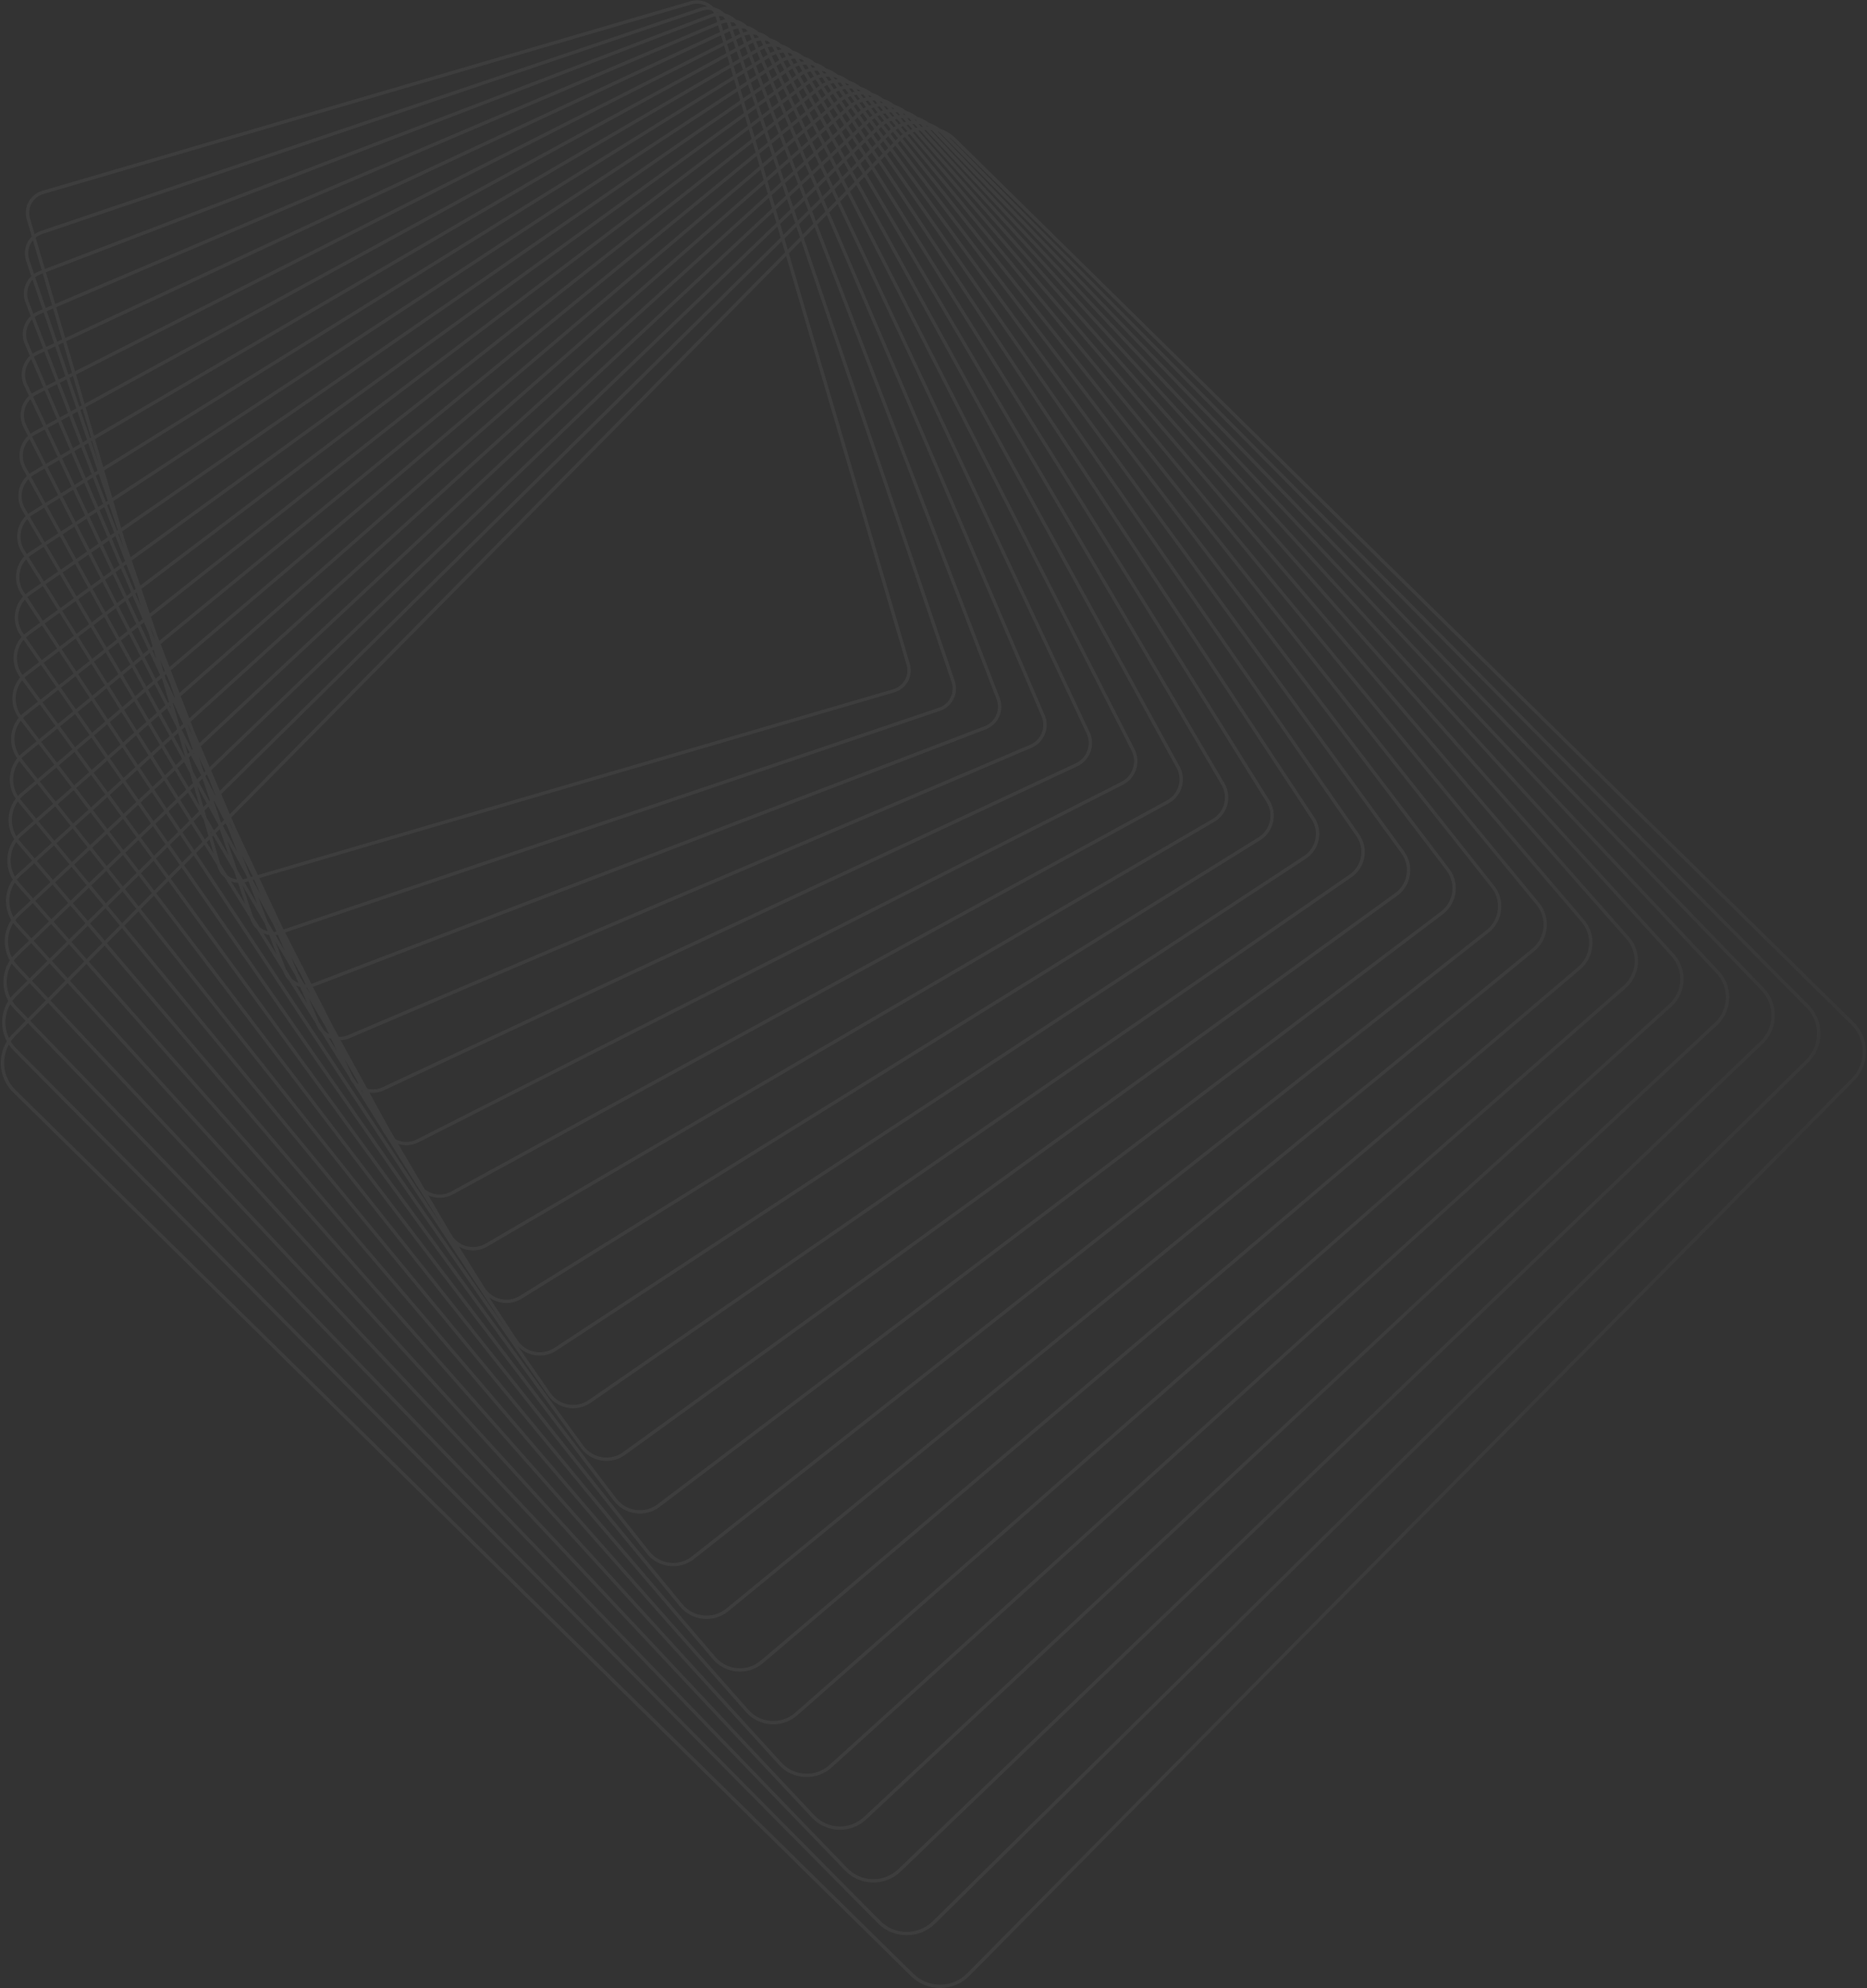 <svg width="1704" height="1814" viewBox="0 0 1704 1814" fill="none" xmlns="http://www.w3.org/2000/svg">
<rect x="0" y="0" width="1704" height="1814" fill="#333333" stroke="none"/>
<path opacity="0.05" fill-rule="evenodd" clip-rule="evenodd" d="M38.593 174.112C31.241 176.27 25.651 182.255 24.032 189.744C23.303 193.131 23.436 196.692 24.417 200.034L29.073 215.824C26.147 218.719 24.053 222.436 23.157 226.559C22.346 230.35 22.576 234.293 23.833 237.993L28.613 252.014C25.455 255.02 23.218 258.942 22.259 263.357L22.261 263.344C21.352 267.551 21.687 271.903 23.239 275.937L28.021 288.343C24.682 291.467 22.311 295.57 21.322 300.148L21.309 300.146C20.314 304.77 20.77 309.521 22.642 313.893L27.281 324.717C23.817 327.931 21.391 332.15 20.36 336.922C19.263 341.988 19.853 347.14 22.06 351.84L26.455 361.184C22.913 364.499 20.425 368.831 19.37 373.704C18.199 379.122 18.938 384.826 21.466 389.783L25.515 397.714C21.935 401.117 19.416 405.543 18.356 410.468C17.085 416.315 17.982 422.438 20.873 427.714L24.497 434.307C20.926 437.792 18.404 442.286 17.327 447.244C15.964 453.547 17.021 460.076 20.294 465.647L23.4 470.933C19.845 474.477 17.38 478.968 16.287 484.004L16.289 483.991C14.821 490.749 16.033 497.709 19.702 503.578L22.231 507.629C18.739 511.232 16.312 515.74 15.22 520.759C13.661 527.975 15.046 535.343 19.11 541.508L21 544.374C17.597 548.029 15.223 552.54 14.14 557.513C12.507 565.08 14.096 573.077 18.517 579.439L19.72 581.172C16.42 584.86 14.108 589.357 13.048 594.264C11.307 602.299 13.093 610.722 17.927 617.356L18.407 618.017C15.223 621.731 12.984 626.197 11.94 631.026L11.953 631.028C10.141 639.365 12.008 648.045 17.054 654.911C14.009 658.629 11.858 663.038 10.834 667.774C9.019 676.159 10.789 684.815 15.693 691.782C12.762 695.485 10.72 699.797 9.702 704.519C7.882 712.963 9.559 721.607 14.332 728.681C11.529 732.378 9.569 736.634 8.57 741.263L8.559 741.248C6.72 749.76 8.327 758.407 12.968 765.572C10.28 769.254 8.392 773.459 7.412 778.003L7.425 778.005C5.594 786.43 7.169 795.228 11.634 802.465C9.059 806.139 7.237 810.291 6.267 814.745L6.254 814.743C4.429 823.221 5.926 832.032 10.283 839.367C7.808 843.018 6.052 847.113 5.108 851.485C3.255 860.028 4.689 868.836 8.943 876.252C6.562 879.883 4.864 883.927 3.937 888.222L3.924 888.22C2.064 896.823 3.438 905.659 7.596 913.161C5.313 916.765 3.675 920.748 2.766 924.96C0.889 933.622 2.193 942.474 6.25 950.053C4.054 953.632 2.467 957.565 1.566 961.706L1.568 961.693C-1.173 974.392 2.717 987.402 11.976 996.51L831.469 1802.87C838.647 1809.93 848.154 1813.8 858.241 1813.73C868.326 1813.68 877.772 1809.7 884.846 1802.54L1692.25 985.927C1697.28 980.833 1700.74 974.455 1702.26 967.49C1705.01 954.806 1701.12 941.783 1691.86 932.675L872.368 126.316C868.234 122.249 863.328 119.245 857.983 117.439C854.816 115.057 851.314 113.221 847.593 111.979C844.396 109.56 840.878 107.744 837.199 106.533C834.049 104.115 830.535 102.266 826.787 101.047C823.662 98.626 820.162 96.781 816.421 95.578C813.277 93.122 809.772 91.302 806.094 90.128C802.968 87.64 799.422 85.764 795.61 84.582C792.555 82.136 789.081 80.294 785.336 79.136C782.257 76.628 778.725 74.753 774.908 73.602C771.871 71.108 768.371 69.247 764.575 68.116C761.496 65.552 757.961 63.7 754.223 62.601C751.165 60.016 747.63 58.156 743.885 57.071C740.897 54.498 737.375 52.601 733.511 51.51C730.503 48.895 726.975 47.03 723.226 45.981C720.29 43.361 716.768 41.439 712.863 40.377C710.099 37.882 706.785 36.025 703.103 34.952C702.909 34.896 702.714 34.841 702.518 34.789C699.576 32.099 696.032 30.2 692.24 29.206C689.319 26.477 685.761 24.555 681.945 23.577C679.052 20.819 675.49 18.881 671.657 17.923C668.797 15.146 665.24 13.196 661.398 12.258C658.573 9.455 655.018 7.488 651.165 6.566C645.916 1.239 637.971 -1.117 630.306 1.122L38.593 174.112ZM645.609 5.981C641.43 3.409 636.217 2.542 631.147 4.021L39.46 177.016C33.162 178.855 28.381 183.979 27.001 190.387C26.371 193.278 26.484 196.322 27.332 199.182L31.604 213.676C33.319 212.435 35.227 211.438 37.277 210.744L639.261 7.112C641.362 6.402 643.498 6.035 645.609 5.981ZM32.511 216.753C34.189 215.396 36.125 214.324 38.261 213.6L640.22 9.951C643.341 8.899 646.553 8.726 649.582 9.298C650.346 10.152 651.033 11.084 651.628 12.088C650.484 12.326 649.344 12.659 648.218 13.089L40.975 245.465L32.511 216.753ZM30.055 219.155C28.14 221.419 26.775 224.159 26.113 227.2C25.407 230.456 25.609 233.853 26.685 237.036L31.096 249.975C32.587 248.924 34.222 248.048 35.975 247.378L38.132 246.553L30.055 219.155ZM38.986 249.448L37.061 250.184C35.257 250.874 33.595 251.817 32.117 252.969L41.683 281.029L47.559 278.528L38.986 249.448ZM48.414 281.427L42.654 283.878L52.188 311.844L56.753 309.712L48.414 281.427ZM59.531 308.414L51.223 280.231L655.439 23.088L657.243 29.205L59.531 308.414ZM57.615 312.635L53.166 314.713L62.421 341.858L65.735 340.177L57.615 312.635ZM68.483 338.783L60.392 311.338L658.106 32.136L660.035 38.676L68.483 338.783ZM66.603 343.119L63.404 344.742L72.405 371.146L74.525 369.988L66.603 343.119ZM77.243 368.503L69.35 341.725L660.902 41.619L662.948 48.561L77.243 368.503ZM75.396 372.944L73.392 374.039L82.158 399.752L83.132 399.183L75.396 372.944ZM85.824 397.611L78.115 371.459L663.82 51.517L665.97 58.812L85.824 397.611ZM84.01 402.161L83.15 402.663L90.606 424.533L84.01 402.161ZM94.24 426.162L86.702 400.589L666.85 61.797L669.097 69.42L94.24 426.162ZM102.499 454.18L95.122 429.154L669.977 72.403L672.32 80.35L102.499 454.18ZM110.611 481.7L103.387 457.193L673.212 83.378L675.627 91.572L110.611 481.7ZM113.906 492.879L111.511 484.752L676.529 94.631L679.024 103.093L119.183 508.357L113.906 492.879ZM138.701 576.991L136.802 570.549L140.256 579.511L142.107 584.939L138.701 576.991ZM135.911 578.197L139.291 589.661L137.812 590.871L128.141 570.306L131.421 567.722L135.911 578.197ZM124.792 540.485L128.619 553.466L123.481 541.477L124.792 540.485ZM123.422 535.839L123.879 537.387L122.255 538.615L112.851 516.67L115.339 514.869L123.422 535.839ZM110.967 493.592L112.908 500.176L107.918 487.232L108.631 486.74L110.967 493.592ZM140.215 592.797L142.733 601.335L139.134 593.682L140.215 592.797ZM149.35 613.117L145.987 601.71L150.469 612.167L149.35 613.117ZM151.16 619.256L150.283 616.283L151.713 615.07L154.967 622.663L159.495 635.947L159.15 636.249L151.16 619.256ZM148.355 620.406L147.519 618.628L143.46 622.072L153.313 641.371L154.285 640.518L148.355 620.406ZM155.226 643.709L154.73 644.144L156.207 647.037L155.226 643.709ZM163.64 661.595L157.722 641.519L158.12 641.17L167.186 660.449L164.361 663.007L163.64 661.595ZM160.843 662.764L161.641 665.47L157.214 669.48L147.011 650.917L152.387 646.2L160.843 662.764ZM162.593 668.697L168.916 690.144L168.689 690.356L158.714 672.209L162.593 668.697ZM171.378 687.847L168.275 677.319L172.917 686.411L171.378 687.847ZM176.084 703.808L172.334 691.088L174.346 689.21L183.603 707.341L179.952 710.846L176.084 703.808ZM173.298 705.007L176.107 714.536L172.211 718.276L161.937 700.79L167.914 695.213L173.298 705.007ZM177.068 717.795L182.245 735.354L173.782 720.95L177.068 717.795ZM185.652 736.27L180.067 717.32L188.785 733.181L185.652 736.27ZM188.541 746.07L186.619 739.55L190.294 735.927L198.94 751.656L199.474 753.223L195.253 757.492L188.541 746.07ZM185.76 747.277L183.201 742.92L176.684 749.346L186.988 765.851L190.261 762.541L185.76 747.277ZM192.676 760.098L192.055 757.991L193.063 759.707L192.676 760.098ZM191.238 765.856L188.635 768.489L195.039 778.748L191.238 765.856ZM200.979 788.263L193.654 763.413L194.649 762.406L213.602 794.665L216.217 802.335C212.992 801.899 209.952 800.593 207.429 798.596L200.979 788.263ZM198.223 789.548L198.5 790.489C199.705 794.588 202.064 798.039 205.12 800.595L228.261 837.665L228.624 838.73C229.844 842.307 231.918 845.356 234.543 847.728L258.338 885.845L258.774 886.975C259.953 890.042 261.748 892.696 263.962 894.854L288.376 933.962L288.902 935.19C290.005 937.766 291.531 940.035 293.364 941.952L318.497 982.213L319.067 983.425C320.044 985.505 321.29 987.377 322.745 989.017L348.423 1030.15L349.182 1031.64C350.024 1033.28 351.031 1034.79 352.172 1036.16L378.58 1078.46L379.349 1079.86C379.986 1081.01 380.701 1082.1 381.485 1083.11L405.5 1121.58L178.963 778.271L186.454 770.695L198.223 789.548ZM210.798 803.993C212.85 804.817 215.038 805.322 217.284 805.465L223.981 825.109L210.798 803.993ZM223.168 805.003L234.823 824.84L226.786 803.991L224.49 804.663C224.05 804.791 223.609 804.905 223.168 805.003ZM230.547 802.892L238.072 816.582L232.02 802.461L230.547 802.892ZM230.756 799.692L229.061 800.188L227.372 797.115L220.997 780.578L230.756 799.692ZM236.67 801.102L257.614 845.641L258.834 848.03L856.952 645.7C863.174 643.591 867.703 638.519 869.099 632.099L869.086 632.097C869.792 628.842 869.59 625.444 868.512 622.275L731.271 219.675L719.937 231.138L830.376 605.765C831.357 609.106 831.491 612.668 830.764 616.041C829.145 623.53 823.566 629.53 816.19 631.671L236.67 801.102ZM717.497 233.606L827.451 606.601C828.299 609.461 828.425 612.507 827.795 615.398L827.806 615.413C826.412 621.819 821.632 626.943 815.332 628.795L235.373 798.343L214.922 754.853L211.05 745.818L717.497 233.606ZM718.958 227.817L730.178 216.47L726.896 206.84L715.955 217.628L718.958 227.817ZM713.5 220.048L716.518 230.285L209.764 742.816L201.905 724.478L713.5 220.048ZM714.988 214.347L725.815 203.671L722.573 194.16L712.022 204.288L714.988 214.347ZM709.553 206.658L712.533 216.767L200.63 721.502L192.637 702.851L709.553 206.658ZM711.061 201.029L721.499 191.01L718.302 181.63L708.138 191.114L711.061 201.029ZM705.654 193.432L708.593 203.399L191.367 699.888L183.237 680.915L705.654 193.432ZM707.18 187.862L717.23 178.485L714.077 169.235L704.299 178.09L707.18 187.862ZM701.799 180.354L704.696 190.18L181.971 677.962L176.691 665.641L173.916 658.442L701.799 180.354ZM703.352 174.876L713.016 166.123L709.911 157.015L700.516 165.258L703.352 174.876ZM698 167.466L700.852 177.14L172.748 655.412L164.948 635.178L698 167.466ZM699.575 162.065L708.856 153.922L705.811 144.987L696.795 152.635L699.575 162.065ZM694.262 154.785L697.059 164.273L163.791 632.177L155.846 611.564L694.262 154.785ZM695.857 149.455L704.759 141.902L701.766 133.122L693.127 140.194L695.857 149.455ZM690.576 142.282L693.324 151.604L154.696 608.581L146.597 587.573L690.576 142.282ZM692.201 137.05L700.726 130.071L697.79 121.458L689.524 127.971L692.201 137.05ZM686.954 129.996L689.649 139.138L145.457 584.614L143.069 578.418L137.728 562.753L686.954 129.996ZM688.608 124.864L696.761 118.44L693.893 110.026L685.995 116L688.608 124.864ZM683.406 117.959L686.038 126.889L136.696 559.727L129.041 537.271L683.406 117.959ZM685.084 112.91L692.869 107.022L690.071 98.816L682.537 104.27L685.084 112.91ZM679.927 106.159L682.495 114.868L128.014 534.259L120.203 511.348L679.927 106.159ZM681.633 101.204L689.054 95.832L686.337 87.86L679.16 92.815L681.633 101.204ZM678.258 89.755L685.32 84.879L682.69 77.161L675.865 81.638L678.258 89.755ZM674.973 78.61L681.683 74.207L679.131 66.722L672.653 70.742L674.973 78.61ZM671.774 67.759L678.138 63.809L675.692 56.634L669.551 60.22L671.774 67.759ZM668.671 57.235L674.697 53.715L672.358 46.853L666.547 50.028L668.671 57.235ZM665.675 47.071L671.372 43.96L669.148 37.436L663.656 40.222L665.675 47.071ZM662.788 37.279L668.165 34.552L666.072 28.414L660.889 30.836L662.788 37.279ZM660.025 27.905L665.092 25.538L663.724 21.525C663.6 21.161 663.465 20.803 663.321 20.452C661.655 20.691 659.994 21.148 658.376 21.838L658.252 21.891L660.025 27.905ZM657.393 18.975C658.863 18.367 660.363 17.923 661.871 17.637C661.274 16.688 660.597 15.806 659.852 14.996C658.624 14.753 657.367 14.628 656.099 14.63C656.172 14.851 656.242 15.074 656.308 15.298L657.393 18.975ZM652.974 14.894C651.743 15.101 650.514 15.433 649.305 15.896L41.828 248.36L50.368 277.332L654.58 20.171L653.394 16.15C653.268 15.723 653.128 15.304 652.974 14.894ZM654.852 11.66C655.139 11.643 655.425 11.632 655.71 11.627C655.305 11.384 654.89 11.157 654.468 10.946C654.6 11.181 654.729 11.419 654.852 11.66ZM225.699 801.171L223.634 801.774C222.941 801.977 222.246 802.135 221.55 802.251L216.374 793.441L207.335 766.928L224.621 798.374L225.699 801.171ZM25.202 263.996C25.922 260.663 27.493 257.652 29.703 255.211L38.907 282.21L34.673 284.012C33.183 284.645 31.779 285.429 30.48 286.343L26.055 274.866C24.707 271.38 24.418 267.63 25.202 263.996ZM35.862 286.769L39.878 285.059L49.446 313.125L42.123 316.546L31.602 289.254C32.899 288.261 34.328 287.423 35.862 286.769ZM43.209 319.365L50.424 315.994L59.71 343.234L53.604 346.331L43.209 319.365ZM54.695 349.16L60.693 346.117L69.724 372.61L64.776 375.313L54.695 349.16ZM65.869 378.149L70.711 375.504L79.505 401.302L75.659 403.547L65.869 378.149ZM76.758 406.396L80.497 404.212L89.073 429.368L86.281 431.101L76.758 406.396ZM87.382 433.957L90.069 432.29L98.439 456.844L96.655 458.014L87.382 433.957ZM97.761 460.884L99.441 459.782L107.617 483.767L106.8 484.331L97.761 460.884ZM171.191 660.909L172.364 664.35L175.663 671.364L174.095 667.297L171.311 660.801L171.191 660.909ZM175.786 683.734L169.594 665.57L168.534 663.316L165.788 665.802L175.216 684.266L175.786 683.734ZM160.779 639.713L160.549 639.038L160.487 639.093L160.779 639.713ZM177.477 688.694L176.855 686.87L176.645 687.065L177.477 688.694ZM181.18 690.207L186.178 704.869L187.485 703.615L181.18 690.207ZM181.456 713.583L184.851 710.325L191.672 730.335L191.018 730.979L181.456 713.583ZM193.888 727.483L194.058 727.982L194.114 727.927L193.888 727.483ZM192.527 733.724L192.752 733.503L193.317 735.161L192.527 733.724ZM195.138 731.15L201.712 750.433L201.898 750.772L204.457 748.183L195.552 730.742L195.138 731.15ZM208.777 780.511L200.565 756.423L196.839 760.192L208.777 780.511ZM221.2 807.597L231.008 836.367L236.878 845.769C239.051 847.649 241.637 849.003 244.414 849.723L241.483 842.12L221.2 807.597ZM245.701 853.062C243.899 852.777 242.146 852.265 240.484 851.547L252.595 870.946L245.701 853.062ZM259.909 867.536L251.479 853.189C252.189 853.108 252.9 852.991 253.609 852.837L259.909 867.536ZM284.135 897.581L260.219 850.744L857.922 648.553C865.034 646.138 870.447 640.082 872.042 632.738C872.866 628.949 872.636 625.007 871.379 621.307L733.645 217.274L743.567 207.239L909.578 637.923C910.926 641.408 911.214 645.172 910.432 648.792L910.434 648.779C909.064 655.122 904.643 660.28 898.588 662.593L286.344 896.882C285.613 897.162 284.876 897.395 284.135 897.581ZM742.372 204.137L732.552 214.069L729.285 204.484L738.865 195.039L742.372 204.137ZM737.682 191.971L728.204 201.316L724.978 191.852L734.218 182.983L737.682 191.971ZM733.041 179.931L723.904 188.701L720.723 179.37L729.624 171.065L733.041 179.931ZM728.448 168.016L719.651 176.225L716.515 167.026L725.078 159.272L728.448 168.016ZM723.914 156.253L715.455 163.915L712.367 154.859L720.595 147.641L723.914 156.253ZM719.437 144.638L711.313 151.766L708.286 142.887L716.181 136.189L719.437 144.638ZM715.025 133.192L707.235 139.802L704.261 131.08L711.825 124.888L715.025 133.192ZM710.681 121.922L703.221 128.029L700.305 119.476L707.541 113.775L710.681 121.922ZM706.409 110.838L699.277 116.458L696.43 108.107L703.341 102.88L706.409 110.838ZM702.213 99.954L695.406 105.103L692.631 96.963L699.221 92.192L702.213 99.954ZM698.1 89.284L691.614 93.98L688.92 86.076L695.194 81.744L698.1 89.284ZM694.073 78.835L687.903 83.095L685.297 75.45L691.26 71.538L694.073 78.835ZM690.148 68.654L684.29 72.497L681.764 65.088L687.421 61.577L690.148 68.654ZM686.323 58.73L680.771 62.175L678.353 55.08L683.71 51.951L686.323 58.73ZM682.609 49.095L677.358 52.162L675.048 45.384L680.113 42.617L682.609 49.095ZM679.02 39.782L674.061 42.49L671.868 36.056L676.479 33.716C676.536 33.688 676.592 33.659 676.649 33.631L679.02 39.782ZM675.117 31.025L670.884 33.172L668.843 27.183C670.429 26.58 672.052 26.188 673.677 25.994C673.81 26.291 673.935 26.593 674.054 26.899L675.56 30.806C675.412 30.877 675.264 30.95 675.117 31.025ZM672.123 23.172C670.692 23.417 669.268 23.799 667.868 24.323L666.588 20.57C666.553 20.465 666.516 20.359 666.479 20.255C667.708 20.277 668.928 20.414 670.121 20.659C670.851 21.432 671.522 22.271 672.123 23.172ZM665.8 17.241C665.581 17.244 665.363 17.25 665.144 17.259C665.046 17.078 664.945 16.898 664.842 16.721C665.166 16.885 665.486 17.058 665.8 17.241ZM249.782 850.3C250.651 850.266 251.524 850.169 252.397 850.008L250.251 845L235.453 818.081L244.233 840.856L249.782 850.3ZM29.206 291.419C26.776 294.003 25.049 297.227 24.28 300.776C23.418 304.788 23.82 308.909 25.44 312.698L29.739 322.73C30.872 321.934 32.087 321.232 33.373 320.634L39.385 317.825L29.206 291.419ZM40.471 320.643L34.648 323.364C33.326 323.981 32.092 324.723 30.958 325.576L42.309 352.061L50.902 347.702L40.471 320.643ZM51.992 350.531L43.499 354.84L54.645 380.847L62.107 376.771L51.992 350.531ZM63.2 379.607L55.837 383.629L66.632 408.819L73.022 405.088L63.2 379.607ZM74.12 407.936L67.828 411.611L78.302 436.052L83.673 432.719L74.12 407.936ZM84.774 435.575L79.501 438.848L89.676 462.593L94.076 459.707L84.774 435.575ZM95.182 462.576L90.879 465.399L100.775 488.491L104.247 486.094L95.182 462.576ZM105.365 488.995L101.989 491.326L111.631 513.824L114.215 511.953L105.365 488.995ZM210.534 753.436L208.81 748.964L212.007 755.762L213.498 759.24L210.534 753.436ZM190.866 710.805L196.543 725.532L196.372 725.7L187.314 707.96L188.84 706.496L190.866 710.805ZM207.792 754.715L216.539 777.408L203.418 753.537L205.906 751.021L207.792 754.715ZM261.057 884.502L250.895 858.138L269.323 889.504L272.454 896.81C270.19 895.917 268.097 894.598 266.307 892.911L261.057 884.502ZM270.189 899.129C271.424 899.698 272.711 900.155 274.032 900.492L280.585 915.783L270.189 899.129ZM279.677 901.181L283.257 907.275L280.384 901.165C280.254 901.17 280.123 901.174 279.993 901.177C279.888 901.179 279.782 901.181 279.677 901.181ZM285.544 900.341L304.264 937.003L309.209 945.999C312.039 946.107 314.935 945.61 317.708 944.43L940.222 679.5C946.122 676.985 950.448 671.756 951.804 665.492L951.802 665.505C952.677 661.495 952.275 657.375 950.644 653.57L754.593 196.087L745.891 204.889L912.395 636.852C913.946 640.885 914.295 645.24 913.385 649.447C911.795 656.764 906.665 662.747 899.669 665.425L287.426 899.714C286.803 899.953 286.175 900.162 285.544 900.341ZM744.695 201.787L753.304 193.08L749.605 184.448L741.205 192.731L744.695 201.787ZM740.022 189.663L748.33 181.472L744.675 172.944L736.575 180.72L740.022 189.663ZM735.398 177.668L743.406 169.982L739.8 161.569L731.999 168.849L735.398 177.668ZM730.824 165.799L738.531 158.607L734.975 150.308L727.472 157.103L730.824 165.799ZM726.308 154.085L733.718 147.375L730.214 139.2L723.008 145.523L726.308 154.085ZM721.851 142.52L728.963 136.28L725.526 128.261L718.614 134.124L721.851 142.52ZM717.459 131.127L724.276 125.344L720.898 117.461L714.28 122.879L717.459 131.127ZM713.136 119.912L719.66 114.572L716.346 106.838L710.018 111.823L713.136 119.912ZM708.886 108.886L715.119 103.975L711.881 96.42L705.842 100.988L708.886 108.886ZM704.714 98.062L710.658 93.566L707.501 86.198L701.746 90.364L704.714 98.062ZM700.626 87.456L706.284 83.36L703.218 76.204L697.745 79.983L700.626 87.456ZM696.624 77.074L702 73.362L699.033 66.439L693.838 69.847L696.624 77.074ZM692.726 66.962L697.824 63.618L694.948 56.906L690.027 59.96L692.726 66.962ZM688.929 57.112L693.753 54.119L691 47.694L686.347 50.412L688.929 57.112ZM685.246 47.555L689.801 44.895L687.202 38.831C686.644 39.078 686.094 39.35 685.553 39.646L682.781 41.16L685.246 47.555ZM681.688 38.325L684.1 37.007C684.729 36.663 685.368 36.348 686.015 36.062L684.386 32.261C684.279 32.01 684.166 31.762 684.05 31.517C682.502 31.665 680.955 31.985 679.437 32.486L681.688 38.325ZM678.351 29.668C679.683 29.218 681.037 28.892 682.396 28.684C681.8 27.835 681.144 27.043 680.435 26.311C679.271 26.061 678.083 25.91 676.885 25.864L678.351 29.668ZM675.46 22.844C675.618 22.84 675.776 22.837 675.934 22.836C675.705 22.706 675.473 22.582 675.238 22.461C675.314 22.588 675.388 22.715 675.46 22.844ZM278.964 898.147C278.594 898.136 278.224 898.115 277.856 898.083L272.114 888.31L265.24 872.269L276.003 891.849L278.964 898.147ZM23.316 337.563C24.136 333.774 25.96 330.387 28.557 327.697L39.59 353.441L32.073 357.254C30.947 357.826 29.878 358.477 28.872 359.2L24.806 350.554C22.874 346.455 22.36 341.964 23.316 337.563ZM33.435 359.946L40.781 356.219L51.963 382.312L42.238 387.625L30.18 361.983C31.192 361.215 32.28 360.532 33.435 359.946ZM43.522 390.356L53.155 385.094L63.985 410.365L55.313 415.43L43.522 390.356ZM56.6 418.168L65.182 413.156L75.689 437.674L68.013 442.438L56.6 418.168ZM69.301 445.178L76.887 440.47L87.094 464.287L80.364 468.702L69.301 445.178ZM81.655 471.449L88.296 467.093L98.222 490.254L92.391 494.28L81.655 471.449ZM93.695 497.053L99.437 493.088L109.106 515.651L104.134 519.251L93.695 497.053ZM105.442 522.033L110.326 518.498L119.757 540.504L115.605 543.645L105.442 522.033ZM116.919 546.44L120.984 543.366L130.192 564.853L126.825 567.506L116.919 546.44ZM251.804 840.915L253.065 843.858L255.627 848.519L254.936 847.05L251.804 840.915ZM281.529 910.279L291.119 932.657L295.716 940.022C297.075 941.411 298.621 942.582 300.297 943.509L297.264 937.06L281.529 910.279ZM302.27 947.705C301.459 947.417 300.664 947.085 299.89 946.708L307.633 959.111L302.27 947.705ZM335.179 993.246L310.866 949.014C313.553 948.907 316.264 948.321 318.879 947.21L941.395 682.267C948.197 679.379 953.187 673.346 954.747 666.131C955.754 661.509 955.285 656.755 953.413 652.383L756.876 193.779L764.512 186.056L991.723 669.221C993.644 673.304 994.156 677.808 993.2 682.209L993.202 682.196C991.839 688.5 987.71 693.681 981.868 696.409L349.082 991.994C344.565 994.102 339.661 994.423 335.179 993.246ZM763.138 183.134L755.587 190.771L751.905 182.18L759.273 174.916L763.138 183.134ZM757.913 172.023L750.63 179.204L746.993 170.719L754.094 163.903L757.913 172.023ZM752.739 161.022L745.724 167.756L742.138 159.388L748.972 153.011L752.739 161.022ZM747.617 150.129L740.868 156.426L737.332 148.174L743.9 142.225L747.617 150.129ZM742.557 139.37L736.075 145.241L732.592 137.114L738.895 131.583L742.557 139.37ZM737.558 128.738L731.34 134.194L727.925 126.225L733.966 121.101L737.558 128.738ZM732.629 118.257L726.675 123.308L723.32 115.479L729.098 110.749L732.629 118.257ZM727.773 107.931L722.082 112.589L718.791 104.911L724.308 100.564L727.773 107.931ZM722.995 97.77L717.564 102.049L714.352 94.552L719.611 90.574L722.995 97.77ZM718.3 87.786L713.129 91.698L709.997 84.391L715 80.769L718.3 87.786ZM713.695 77.995L708.781 81.552L705.742 74.461L710.491 71.182L713.695 77.995ZM709.184 68.402L704.524 71.619L701.586 64.765L706.086 61.813L709.184 68.402ZM704.786 59.05L700.377 61.943L697.531 55.303L701.783 52.664L704.786 59.05ZM700.499 49.933L696.337 52.515L693.616 46.167L694.611 45.586C695.623 44.994 696.668 44.486 697.738 44.062L700.499 49.933ZM693.071 42.986L692.416 43.368L690.031 37.802C691.465 37.389 692.931 37.126 694.412 37.015C694.516 37.219 694.618 37.426 694.716 37.636L696.453 41.329C695.297 41.796 694.167 42.348 693.071 42.986ZM692.653 34.172C691.364 34.35 690.089 34.631 688.836 35.013L687.312 31.457C688.469 31.525 689.615 31.687 690.74 31.939C691.425 32.63 692.065 33.375 692.653 34.172ZM686.052 28.406C686.012 28.406 685.973 28.407 685.934 28.407C685.887 28.407 685.84 28.407 685.792 28.408L685.759 28.352L685.725 28.295C685.706 28.264 685.687 28.232 685.668 28.201C685.752 28.245 685.835 28.289 685.918 28.334C685.963 28.358 686.007 28.382 686.052 28.406ZM27.814 364.075C25.085 366.878 23.164 370.412 22.313 374.343C21.285 379.083 21.944 384.071 24.157 388.421L27.887 395.725C28.799 395.052 29.762 394.438 30.77 393.889L39.573 389.08L27.814 364.075ZM40.857 391.811L32.223 396.528C31.184 397.096 30.201 397.741 29.281 398.456L41.936 423.241L52.685 416.964L40.857 391.811ZM53.973 419.702L43.309 425.929L55.654 450.107L65.421 444.046L53.973 419.702ZM66.709 446.786L57.027 452.795L68.967 476.179L77.805 470.381L66.709 446.786ZM79.097 473.128L70.341 478.872L81.906 501.52L89.864 496.025L79.097 473.128ZM91.168 498.798L83.292 504.236L94.514 526.214L101.637 521.059L91.168 498.798ZM102.945 523.841L95.905 528.937L106.811 550.296L113.136 545.512L102.945 523.841ZM114.45 548.307L108.207 553.03L118.819 573.814L124.383 569.429L114.45 548.307ZM125.7 572.23L120.216 576.551L130.56 596.808L135.396 592.849L125.7 572.23ZM136.718 595.66L131.961 599.553L142.049 619.311L146.189 615.799L136.718 595.66ZM299.983 935.743L299.11 933.886L301.391 938.035L301.794 938.825L299.983 935.743ZM321.165 980.787L313.989 965.528L324.974 984.225L327.684 989.531C326.782 988.825 325.935 988.039 325.155 987.179L321.165 980.787ZM329.626 994.34C329.852 994.456 330.081 994.568 330.311 994.677L332.445 998.856L329.626 994.34ZM337.083 996.709L355.635 1030.46L360.884 1039.39C366.784 1042.5 374.058 1042.81 380.44 1039.57L1023.5 713.328C1029.21 710.429 1033.25 705.18 1034.61 698.929L1034.62 698.931C1035.65 694.191 1034.99 689.189 1032.79 684.855L773.464 177.002L766.768 183.774L994.453 667.946C996.66 672.646 997.25 677.798 996.156 682.851C994.594 690.079 989.849 696.019 983.154 699.154L350.354 994.737C346.061 996.743 341.46 997.336 337.083 996.709ZM765.394 180.852L772.012 174.159L768.003 166.308L761.548 172.673L765.394 180.852ZM760.188 169.78L766.565 163.492L762.604 155.734L756.388 161.701L760.188 169.78ZM755.033 158.82L761.171 152.928L757.263 145.274L751.286 150.851L755.033 158.82ZM749.931 147.969L755.828 142.466L751.972 134.914L746.235 140.11L749.931 147.969ZM744.892 137.255L750.551 132.13L746.752 124.69L741.253 129.515L744.892 137.255ZM739.915 126.67L745.334 121.915L741.608 114.617L736.346 119.081L739.915 126.67ZM735.009 116.238L740.191 111.842L736.527 104.667L731.502 108.781L735.009 116.238ZM730.177 105.962L735.122 101.915L731.527 94.876L726.738 98.649L730.177 105.962ZM725.424 95.856L730.133 92.145L726.622 85.27L722.067 88.716L725.424 95.856ZM720.756 85.929L725.231 82.544L721.808 75.841L717.484 78.971L720.756 85.929ZM716.179 76.197L720.421 73.126L717.099 66.62L713.005 69.446L716.179 76.197ZM711.698 66.666L715.708 63.897L712.497 57.607L708.63 60.144L711.698 66.666ZM707.331 57.381L711.038 54.949L711.114 54.899L708.256 49.303C706.929 49.767 705.627 50.358 704.367 51.078L707.331 57.381ZM703.088 48.358C704.322 47.667 705.59 47.085 706.881 46.61L705.035 42.995C704.952 42.833 704.868 42.672 704.781 42.512C703.381 42.59 701.993 42.798 700.632 43.135L703.088 48.358ZM699.328 40.361C700.508 40.039 701.707 39.803 702.918 39.654C702.331 38.896 701.699 38.186 701.027 37.525C699.942 37.275 698.85 37.107 697.757 37.021L699.328 40.361ZM696.129 33.938L696.135 33.938L696.126 33.934L696.129 33.938ZM21.312 411.11C22.186 407.08 24.159 403.437 26.958 400.54L39.327 424.765L29.468 430.522C28.55 431.057 27.672 431.647 26.835 432.286L23.526 426.264C20.983 421.628 20.202 416.254 21.312 411.11ZM30.995 433.12L40.699 427.453L53.081 451.704L41.47 458.91L28.309 434.966C29.154 434.29 30.052 433.673 30.995 433.12ZM42.921 461.549L54.453 454.392L66.428 477.845L55.734 484.86L42.921 461.549ZM57.186 487.502L67.802 480.537L79.399 503.25L69.572 510.036L57.186 487.502ZM71.036 512.698L80.786 505.966L92.039 528.006L83.034 534.525L71.036 512.698ZM84.5 537.193L93.43 530.729L104.365 552.147L96.139 558.368L84.5 537.193ZM97.611 561.045L105.76 554.88L116.4 575.719L108.918 581.615L97.611 561.045ZM110.39 584.293L117.798 578.456L128.168 598.766L121.393 604.312L110.39 584.293ZM122.869 606.996L129.569 601.512L139.683 621.319L133.585 626.492L122.869 606.996ZM135.069 629.191L141.093 624.08L150.97 643.427L145.521 648.208L135.069 629.191ZM350.948 1028.43L351.125 1028.78L351.578 1029.51L350.948 1028.43ZM387.793 1085.19L363.404 1043.68C369.283 1045.57 375.876 1045.23 381.794 1042.23L1024.85 716.004C1031.37 712.691 1036.01 706.704 1037.55 699.555C1038.74 694.152 1037.99 688.432 1035.46 683.488L775.694 174.746L781.573 168.8L1073.83 700.485C1076.38 705.108 1077.16 710.495 1076.05 715.64L1076.06 715.642C1074.71 721.853 1070.74 727.169 1065.15 730.224L411.819 1087.11C403.92 1091.43 394.501 1090.37 387.793 1085.19ZM780.05 166.029L774.242 171.903L770.253 164.09L775.915 158.507L780.05 166.029ZM774.406 155.761L768.815 161.274L764.874 153.555L770.32 148.327L774.406 155.761ZM768.815 145.59L763.441 150.749L759.554 143.136L764.784 138.256L768.815 145.59ZM763.277 135.515L758.12 140.328L754.286 132.819L759.299 128.278L763.277 135.515ZM757.805 125.56L752.865 130.035L749.088 122.639L753.886 118.43L757.805 125.56ZM752.396 115.719L747.671 119.864L743.969 112.614L748.552 108.726L752.396 115.719ZM747.061 106.013L742.552 109.838L738.914 102.713L743.282 99.138L747.061 106.013ZM741.802 96.446L737.509 99.961L733.941 92.974L738.094 89.701L741.802 96.446ZM736.626 87.03L732.547 90.243L729.065 83.423L733.005 80.443L736.626 87.03ZM731.538 77.774L727.673 80.697L724.28 74.052L728.008 71.353L731.538 77.774ZM726.546 68.692L722.893 71.336L719.602 64.891L721.759 63.402C722.215 63.087 722.678 62.789 723.147 62.508L726.546 68.692ZM720.024 60.917L718.212 62.168L715.103 56.08C716.296 55.476 717.528 54.975 718.788 54.579L721.687 59.852C721.124 60.185 720.57 60.54 720.024 60.917ZM717.31 51.89C716.089 52.303 714.894 52.804 713.731 53.392L711.222 48.479C712.53 48.207 713.85 48.049 715.169 48.003C715.236 48.12 715.302 48.238 715.368 48.357L717.31 51.89ZM713.213 45.136C712.074 45.257 710.939 45.451 709.814 45.722L708.212 42.583C709.263 42.684 710.315 42.859 711.36 43.108C712.017 43.742 712.636 44.419 713.213 45.136ZM26.016 437.07C23.178 440.058 21.171 443.796 20.283 447.885C19.074 453.445 20.005 459.209 22.89 464.133L25.691 468.901C26.485 468.275 27.32 467.689 28.194 467.148L38.898 460.505L26.016 437.07ZM40.349 463.145L29.783 469.703C28.886 470.259 28.035 470.868 27.233 471.526L40.818 494.646L53.2 486.523L40.349 463.145ZM54.652 489.164L42.342 497.24L55.549 519.718L67.073 511.761L54.652 489.164ZM68.537 514.424L57.084 522.331L69.854 544.066L80.567 536.31L68.537 514.424ZM82.034 538.979L71.392 546.683L83.759 567.732L93.705 560.21L82.034 538.979ZM95.176 562.886L85.301 570.356L97.296 590.772L106.513 583.51L95.176 562.886ZM107.985 586.188L98.838 593.395L110.494 613.234L119.017 606.257L107.985 586.188ZM120.492 608.942L112.038 615.862L123.374 635.155L131.235 628.486L120.492 608.942ZM132.719 631.185L124.925 637.796L135.968 656.59L143.197 650.247L132.719 631.185ZM144.687 652.957L137.525 659.24L148.29 677.562L154.914 671.563L144.687 652.957ZM156.414 674.292L149.858 680.231L160.369 698.12L166.412 692.481L156.414 674.292ZM390.952 1090.57C397.871 1093.7 406.122 1093.66 413.269 1089.76L1066.61 732.865C1072.96 729.4 1077.48 723.354 1079.02 716.283C1080.29 710.437 1079.39 704.313 1076.5 699.051L783.791 166.557L788.944 161.345L1114.9 716.133C1117.79 721.044 1118.71 726.821 1117.51 732.381L1117.5 732.394C1116.17 738.582 1112.27 743.963 1106.79 747.158L443.191 1134.68C433.071 1140.59 420.193 1137.77 413.394 1128.53L411.004 1124.7L390.952 1090.57ZM782.267 163.786L787.355 158.641L783.109 151.414L778.153 156.301L782.267 163.786ZM776.643 153.555L781.534 148.733L777.338 141.591L772.578 146.16L776.643 153.555ZM771.074 143.423L775.767 138.917L771.627 131.871L767.064 136.128L771.074 143.423ZM765.557 133.387L770.053 129.192L765.968 122.239L761.602 126.192L765.557 133.387ZM760.108 123.474L764.407 119.582L760.382 112.731L756.213 116.388L760.108 123.474ZM754.723 113.677L758.824 110.079L754.876 103.361L750.904 106.73L754.723 113.677ZM749.413 104.017L753.316 100.706L749.436 94.101L745.661 97.191L749.413 104.017ZM744.181 94.499L747.887 91.465L744.08 84.985L740.501 87.805L744.181 94.499ZM739.033 85.133L742.543 82.368L738.825 76.04L735.441 78.6L739.033 85.133ZM733.974 75.931L737.288 73.424L733.787 67.466C732.76 68.014 731.759 68.638 730.791 69.338L730.476 69.566L733.974 75.931ZM729.014 66.906L729.021 66.901C730.068 66.143 731.151 65.465 732.26 64.866L729.32 59.863C728.138 60.19 726.971 60.606 725.83 61.114L729.014 66.906ZM724.368 58.454C725.473 57.952 726.6 57.526 727.742 57.176L725.702 53.705C725.685 53.675 725.667 53.646 725.65 53.616C725.622 53.57 725.595 53.523 725.567 53.477C724.31 53.499 723.061 53.62 721.829 53.836L724.368 58.454ZM720.305 51.064C721.358 50.837 722.424 50.674 723.498 50.575C722.94 49.91 722.347 49.28 721.721 48.687C720.727 48.441 719.718 48.258 718.699 48.142L720.305 51.064ZM19.243 484.645C20.152 480.444 22.136 476.676 24.985 473.631L38.302 496.297L26.892 503.782C26.055 504.332 25.253 504.922 24.49 505.549L22.269 501.991C19.027 496.79 17.949 490.623 19.243 484.645ZM28.558 506.282L39.826 498.89L53.069 521.431L40.026 530.436L26.098 508.124C26.872 507.465 27.693 506.85 28.558 506.282ZM41.628 533.002L54.604 524.044L67.408 545.837L55.17 554.695L41.628 533.002ZM56.774 557.264L68.945 548.453L81.345 569.558L69.868 578.239L56.774 557.264ZM71.475 580.813L82.886 572.182L94.912 592.65L84.155 601.126L71.475 580.813ZM85.762 603.699L96.454 595.274L108.139 615.162L98.065 623.408L85.762 603.699ZM99.673 625.984L109.683 617.79L121.046 637.13L111.623 645.125L99.673 625.984ZM113.238 647.712L122.597 639.771L133.666 658.61L124.863 666.334L113.238 647.712ZM126.483 668.929L135.223 661.26L146.012 679.624L137.801 687.06L126.483 668.929ZM139.432 689.673L147.58 682.293L158.115 700.223L150.471 707.356L139.432 689.673ZM152.102 709.968L159.683 702.893L169.98 720.418L162.88 727.233L152.102 709.968ZM164.512 729.848L171.551 723.092L181.626 740.24L175.048 746.725L164.512 729.848ZM442.215 1174.69L418.916 1137.37C426.661 1141.78 436.492 1142.07 444.72 1137.27L1108.32 749.743C1114.52 746.118 1118.95 740.016 1120.46 733.009C1121.82 726.719 1120.77 720.177 1117.5 714.606L791.137 159.128L795.649 154.564L1155.97 731.755C1159.22 736.958 1160.29 743.11 1159 749.101L1159.01 749.103C1157.67 755.356 1153.91 760.669 1148.47 764.046L474.595 1182.22C463.581 1189.05 449.073 1185.67 442.215 1174.69ZM793.999 151.921L789.548 156.423L785.322 149.232L789.654 144.96L793.999 151.921ZM788.018 142.34L783.747 146.551L779.573 139.446L783.724 135.461L788.018 142.34ZM782.091 132.847L778.002 136.772L773.884 129.764L777.855 126.059L782.091 132.847ZM776.218 123.439L772.311 127.085L768.249 120.173L772.038 116.742L776.218 123.439ZM770.414 114.141L766.688 117.516L762.688 110.707L766.295 107.542L770.414 114.141ZM764.674 104.946L761.13 108.055L757.209 101.382L760.635 98.475L764.674 104.946ZM759.011 95.874L755.649 98.727L751.796 92.169L755.04 89.513L759.011 95.874ZM753.427 86.93L750.247 89.533L746.469 83.102L748.868 81.212C749.09 81.038 749.313 80.867 749.538 80.7L753.427 86.93ZM747.003 78.853L744.932 80.485L741.274 74.26C742.285 73.595 743.333 73.002 744.41 72.485L747.941 78.142C747.625 78.372 747.312 78.609 747.003 78.853ZM742.803 69.912C741.756 70.43 740.735 71.013 739.745 71.658L736.538 66.198C737.62 65.775 738.722 65.429 739.836 65.158L742.803 69.912ZM738.165 62.481C737.094 62.78 736.036 63.144 734.994 63.571L732.434 59.213C733.608 59.045 734.788 58.962 735.966 58.96C735.985 58.99 736.005 59.021 736.023 59.051L738.165 62.481ZM733.786 56.032C732.786 56.11 731.788 56.241 730.796 56.426L729.184 53.683C729.782 53.762 730.379 53.863 730.975 53.986C731.33 54.06 731.683 54.141 732.032 54.23C732.644 54.794 733.23 55.395 733.786 56.032ZM23.88 510.271C21.055 513.38 19.089 517.187 18.176 521.401C16.796 527.809 18.01 534.365 21.636 539.847L23.216 542.242C23.975 541.587 24.773 540.97 25.607 540.392L37.54 532.153L23.88 510.271ZM39.142 534.719L27.33 542.875C26.474 543.466 25.661 544.104 24.895 544.786L39.106 566.324L52.72 556.469L39.142 534.719ZM54.324 559.038L40.772 568.848L54.593 589.793L67.451 580.067L54.324 559.038ZM69.058 582.641L56.261 592.321L69.625 612.574L81.771 603.005L69.058 582.641ZM83.377 605.578L71.292 615.1L84.241 634.724L95.711 625.335L83.377 605.578ZM97.319 627.911L85.909 637.251L98.469 656.285L109.297 647.098L97.319 627.911ZM110.912 649.685L100.142 658.822L112.346 677.316L122.564 668.351L110.912 649.685ZM124.184 670.946L114.025 679.86L125.893 697.845L135.529 689.119L124.184 670.946ZM137.159 691.731L127.582 700.405L139.144 717.927L148.223 709.454L137.159 691.731ZM149.853 712.065L140.831 720.484L152.108 737.574L160.655 729.369L149.853 712.065ZM162.288 731.983L153.797 740.134L164.809 756.822L172.846 748.897L162.288 731.983ZM174.482 751.517L166.501 759.386L177.26 775.69L184.807 768.057L174.482 751.517ZM446.416 1183.59L472.315 1222.84C479.682 1234 494.776 1237.11 505.972 1229.77L1190.12 780.941C1195.46 777.439 1199.15 772.074 1200.5 765.836L1200.48 765.847C1201.86 759.426 1200.65 752.883 1197.02 747.387L801.763 148.38L797.83 152.358L1158.54 730.168C1162.19 736.034 1163.42 742.984 1161.95 749.742C1160.42 756.8 1156.19 762.789 1150.06 766.6L476.182 1184.79C466.707 1190.67 454.909 1189.83 446.416 1183.59ZM796.18 149.715L800.057 145.794L795.623 139.075L791.856 142.789L796.18 149.715ZM790.22 140.169L793.93 136.51L789.549 129.87L785.948 133.326L790.22 140.169ZM784.316 130.711L787.859 127.31L783.536 120.758L780.103 123.962L784.316 130.711ZM778.467 121.341L781.842 118.191L777.576 111.726L774.31 114.683L778.467 121.341ZM772.687 112.083L775.895 109.178L771.691 102.807L768.594 105.525L772.687 112.083ZM766.973 102.929L770.012 100.262L765.89 94.016L762.961 96.502L766.973 102.929ZM761.337 93.901L764.207 91.466L760.235 85.445C759.437 85.975 758.661 86.548 757.911 87.163L757.395 87.586L761.337 93.901ZM755.782 85.002L755.987 84.835C756.822 84.152 757.685 83.516 758.573 82.927L755.017 77.539C754.006 77.977 753.018 78.477 752.058 79.038L755.782 85.002ZM750.464 76.484C751.398 75.934 752.357 75.436 753.336 74.991L750.343 70.455C749.292 70.68 748.256 70.969 747.24 71.32L750.464 76.484ZM745.605 68.7C746.577 68.338 747.568 68.028 748.572 67.77L746.367 64.429C745.258 64.412 744.146 64.466 743.039 64.591L745.605 68.7ZM741.292 61.791C742.219 61.639 743.151 61.534 744.084 61.473C743.549 60.88 742.987 60.315 742.399 59.781C741.508 59.549 740.605 59.365 739.694 59.231L741.292 61.791ZM17.096 558.154C18.005 553.965 19.945 550.137 22.718 546.977L36.655 568.098L24.318 577.029C23.472 577.641 22.663 578.296 21.895 578.989L21.013 577.719C17.07 572.033 15.644 564.901 17.096 558.154ZM26.102 579.468L38.321 570.623L52.176 591.62L38.073 602.288L23.635 581.495C24.411 580.773 25.234 580.096 26.102 579.468ZM39.799 604.773L53.844 594.149L67.242 614.453L53.848 625.006L39.799 604.773ZM55.571 627.487L68.908 616.978L81.889 636.65L69.166 647.065L55.571 627.487ZM70.889 649.546L83.556 639.177L96.145 658.256L84.058 668.511L70.889 649.546ZM85.787 671.001L97.819 660.793L110.051 679.33L98.567 689.407L85.787 671.001ZM100.3 691.902L111.729 681.874L123.624 699.9L112.714 709.78L100.3 691.902ZM114.458 712.291L125.313 702.46L136.9 720.02L126.539 729.689L114.458 712.291ZM128.28 732.196L138.588 722.578L149.888 739.704L140.051 749.148L128.28 732.196ZM141.793 751.657L151.578 742.264L162.612 758.987L153.276 768.193L141.793 751.657ZM155.02 770.706L164.305 761.552L175.085 777.89L166.229 786.847L155.02 770.706ZM167.984 789.375L176.788 780.471L463.098 1214.38L167.984 789.375ZM502.412 1270.99L472.682 1228.18C481.6 1237.67 496.376 1239.69 507.617 1232.31L1191.76 783.478C1197.77 779.537 1201.91 773.507 1203.44 766.488C1205 759.273 1203.62 751.907 1199.55 745.739L803.935 146.184L807.363 142.717L1238.09 763.009C1242.04 768.694 1243.47 775.813 1242 782.571L1242.01 782.574C1240.66 788.798 1237.03 794.227 1231.78 797.852L537.361 1277.33C525.979 1285.2 510.3 1282.35 502.412 1270.99ZM805.604 140.184L802.228 143.598L797.817 136.912L801.09 133.684L805.604 140.184ZM799.345 131.171L796.124 134.347L791.765 127.742L794.884 124.748L799.345 131.171ZM793.142 122.239L790.076 125.182L785.777 118.666L788.741 115.901L793.142 122.239ZM786.993 113.384L784.083 116.1L779.843 109.673L782.651 107.13L786.993 113.384ZM780.915 104.631L778.162 107.125L773.985 100.795L775.988 99.037C776.205 98.847 776.423 98.661 776.643 98.479L780.915 104.631ZM773.985 96.776L772.305 98.25L768.237 92.084C769.108 91.423 770.009 90.815 770.937 90.26L774.915 95.989C774.601 96.245 774.291 96.507 773.985 96.776ZM769.205 87.766C768.3 88.314 767.419 88.908 766.564 89.548L762.841 83.907C763.754 83.431 764.689 83.008 765.643 82.637L769.205 87.766ZM763.881 80.1C762.96 80.481 762.057 80.908 761.173 81.379L757.933 76.469C758.895 76.177 759.873 75.938 760.863 75.754L763.881 80.1ZM758.997 73.067C758.056 73.286 757.126 73.55 756.211 73.858L753.64 69.963C754.68 69.873 755.729 69.845 756.783 69.878L758.997 73.067ZM754.381 66.888C753.507 66.933 752.638 67.016 751.776 67.137L750.215 64.772C751.078 64.913 751.933 65.098 752.778 65.325C753.332 65.818 753.867 66.34 754.381 66.888ZM21.5 583.735C18.801 586.932 16.903 590.758 16.004 594.905C14.447 602.107 16.035 609.632 20.377 615.588L20.524 615.791C21.321 615.036 22.162 614.322 23.045 613.654L35.654 604.117L21.5 583.735ZM37.38 606.602L24.875 616.061C23.973 616.742 23.12 617.476 22.32 618.257L36.934 638.333L51.464 626.884L37.38 606.602ZM53.187 629.366L38.71 640.773L52.952 660.338L66.814 648.99L53.187 629.366ZM68.537 651.471L54.727 662.776L68.506 681.706L81.737 670.48L68.537 651.471ZM83.466 672.969L70.286 684.151L83.644 702.501L96.276 691.417L83.466 672.969ZM98.009 693.912L85.428 704.952L98.388 722.755L110.452 711.83L98.009 693.912ZM112.195 714.34L100.182 725.22L112.78 742.528L124.302 731.776L112.195 714.34ZM126.044 734.283L114.571 744.988L126.834 761.834L137.84 751.27L126.044 734.283ZM139.582 753.779L128.626 764.296L140.577 780.714L151.089 770.349L139.582 753.779ZM152.834 772.862L142.371 783.178L154.026 799.189L164.065 789.036L152.834 772.862ZM165.82 791.563L155.83 801.667L532.512 1319.13C540.922 1330.68 557.173 1333.26 568.735 1324.89L1273.42 814.761C1278.59 811.026 1282.18 805.536 1283.52 799.311L1283.51 799.322C1285.06 792.133 1283.48 784.595 1279.15 778.641L812.475 137.547L809.51 140.545L1240.57 761.312C1244.99 767.674 1246.58 775.658 1244.95 783.226C1243.45 790.207 1239.37 796.288 1233.48 800.346L539.068 1279.82C526.325 1288.62 508.761 1285.42 499.932 1272.7L165.82 791.563ZM807.751 138.012L810.667 135.063L806.081 128.763L803.26 131.545L807.751 138.012ZM801.515 129.032L804.287 126.299L799.755 120.073L797.078 122.642L801.515 129.032ZM795.336 120.133L797.963 117.611L793.491 111.468L790.96 113.831L795.336 120.133ZM789.212 111.314L791.694 108.998L787.368 103.056C786.559 103.657 785.775 104.301 785.018 104.986L784.895 105.097L789.212 111.314ZM783.16 102.599C783.945 101.898 784.757 101.236 785.592 100.616L781.603 95.137C780.733 95.604 779.881 96.118 779.049 96.678L783.16 102.599ZM777.326 94.197C778.137 93.65 778.967 93.142 779.812 92.675L776.243 87.773C775.349 88.087 774.47 88.444 773.609 88.844L777.326 94.197ZM771.859 86.324C772.688 85.922 773.533 85.557 774.392 85.23L771.373 81.082C770.446 81.231 769.529 81.426 768.624 81.666L771.859 86.324ZM766.809 79.052C767.666 78.793 768.533 78.571 769.41 78.386L767.176 75.317C766.189 75.273 765.207 75.281 764.231 75.34L766.809 79.052ZM762.256 72.495C763.053 72.399 763.856 72.335 764.664 72.302C764.162 71.784 763.642 71.291 763.105 70.823C762.324 70.61 761.529 70.431 760.723 70.288L762.256 72.495ZM14.896 631.667C15.786 627.562 17.629 623.755 20.241 620.536L34.559 640.204L21.771 650.28C20.841 651.013 19.957 651.798 19.125 652.628C14.861 646.538 13.325 638.96 14.896 631.667ZM23.634 652.652L36.335 642.644L50.61 662.255L35.701 674.459L20.953 655.067C21.789 654.207 22.684 653.4 23.634 652.652ZM37.525 676.857L52.385 664.693L66.196 683.665L51.917 695.78L37.525 676.857ZM53.745 698.184L67.976 686.111L81.364 704.501L67.68 716.507L53.745 698.184ZM69.513 718.916L83.148 706.952L96.136 724.794L83.018 736.674L69.513 718.916ZM84.86 739.097L97.93 727.259L110.556 744.603L97.976 756.342L84.86 739.097ZM99.814 758.759L112.347 747.064L124.636 763.945L112.568 775.528L99.814 758.759ZM114.406 777.945L126.427 766.406L138.403 782.857L126.824 794.274L114.406 777.945ZM128.664 796.693L140.197 785.322L151.875 801.364L140.764 812.602L128.664 796.693ZM142.613 815.034L153.679 803.843L530.086 1320.92C539.466 1333.82 557.611 1336.69 570.517 1327.34L1275.21 817.214C1280.97 813.042 1284.98 806.907 1286.48 799.965C1288.22 791.93 1286.43 783.521 1281.6 776.873L814.622 135.376L817.162 132.807L1320.22 794.263C1324.95 800.488 1326.71 808.434 1325.06 816.066C1323.71 822.291 1320.17 827.83 1315.08 831.672L600.122 1372.46C588.377 1381.35 571.54 1379.03 562.623 1367.29L142.613 815.034ZM815.308 130.369L812.814 132.892L808.251 126.624L810.656 124.253L815.308 130.369ZM808.816 121.833L806.457 124.159L801.949 117.967L803.077 116.883C803.459 116.517 803.847 116.163 804.242 115.819L808.816 121.833ZM800.993 114.703L800.157 115.505L795.757 109.46C796.512 108.847 797.292 108.271 798.092 107.733L802.411 113.412C801.93 113.827 801.457 114.258 800.993 114.703ZM796.256 105.318C795.475 105.848 794.713 106.411 793.971 107.007L789.871 101.376C790.652 100.905 791.451 100.47 792.265 100.071L796.256 105.318ZM790.406 97.627C789.619 98.029 788.846 98.462 788.089 98.927L784.375 93.825C785.185 93.491 786.007 93.194 786.837 92.934L790.406 97.627ZM784.908 90.397C784.114 90.674 783.328 90.982 782.552 91.321L779.321 86.882C780.164 86.688 781.017 86.532 781.878 86.413L784.908 90.397ZM779.808 83.692C778.999 83.847 778.196 84.032 777.403 84.248L774.85 80.74C775.756 80.707 776.669 80.716 777.585 80.769L779.808 83.692ZM774.974 77.728C774.232 77.749 773.494 77.796 772.76 77.869L771.254 75.8C772 75.944 772.736 76.117 773.46 76.319C773.982 76.767 774.487 77.237 774.974 77.728ZM18.933 657.389C16.427 660.619 14.65 664.388 13.777 668.413C12.193 675.736 13.638 683.278 17.733 689.451C18.597 688.557 19.519 687.707 20.497 686.905L33.368 676.369L18.933 657.389ZM35.192 678.767L22.408 689.232C21.388 690.068 20.436 690.963 19.555 691.91L34.396 710.645L49.615 697.733L35.192 678.767ZM51.444 700.136L36.27 713.01L50.784 731.333L65.41 718.5L51.444 700.136ZM67.242 720.909L52.661 733.702L66.713 751.441L80.776 738.705L67.242 720.909ZM82.618 741.127L68.6 753.823L82.234 771.032L95.762 758.409L82.618 741.127ZM97.6 760.825L84.115 773.408L97.36 790.127L110.379 777.629L97.6 760.825ZM112.218 780.046L99.241 792.502L112.126 808.767L124.661 796.407L112.218 780.046ZM126.501 798.826L114.008 811.144L126.551 826.977L138.624 814.767L126.501 798.826ZM140.473 817.199L128.443 829.366L592.721 1415.45C597.298 1421.22 603.843 1424.87 611.177 1425.74C618.498 1426.6 625.72 1424.57 631.512 1420.01L1356.74 848.583C1361.76 844.633 1365.27 839.035 1366.6 832.821L1366.62 832.81C1368.37 824.723 1366.42 816.367 1361.29 809.884L821.469 128.453C821.363 128.558 821.257 128.664 821.152 128.77L819.302 130.642L1322.62 792.446C1327.89 799.372 1329.85 808.202 1328.02 816.708C1326.52 823.623 1322.58 829.795 1316.91 834.079L601.955 1374.85C588.876 1384.74 570.152 1382.17 560.219 1369.11L140.473 817.199ZM817.448 128.205L818.991 126.645C819.184 126.449 819.38 126.255 819.577 126.064L814.992 120.277C814.249 120.862 813.527 121.48 812.828 122.131L817.448 128.205ZM810.995 119.72C811.684 119.089 812.393 118.487 813.12 117.914L808.815 112.479C808.062 112.934 807.324 113.423 806.602 113.944L810.995 119.72ZM804.774 111.54C805.477 111.029 806.195 110.548 806.926 110.094L802.936 105.058C802.172 105.396 801.421 105.765 800.685 106.164L804.774 111.54ZM798.833 103.729C799.543 103.332 800.267 102.961 801.001 102.616L797.425 98.101C796.647 98.32 795.879 98.57 795.122 98.85L798.833 103.729ZM793.22 96.349C793.941 96.06 794.672 95.797 795.411 95.559L792.397 91.754C791.598 91.846 790.801 91.971 790.01 92.127L793.22 96.349ZM788 89.485C788.74 89.305 789.485 89.151 790.233 89.023L788.008 86.214C787.154 86.154 786.304 86.13 785.458 86.142L788 89.485ZM783.24 83.227C783.915 83.171 784.593 83.137 785.275 83.125C784.812 82.673 784.336 82.239 783.846 81.823C783.17 81.63 782.484 81.462 781.79 81.319L783.24 83.227ZM12.658 705.16C13.525 701.149 15.201 697.467 17.593 694.26L32.109 712.585L19.21 723.528C18.196 724.392 17.244 725.306 16.355 726.268C12.417 720.019 11.063 712.507 12.658 705.16ZM21.168 725.822L33.982 714.95L48.528 733.313L33.039 746.903L18.48 729.211C18.365 729.071 18.251 728.929 18.138 728.787C19.068 727.738 20.079 726.747 21.168 725.822ZM34.958 749.235L50.405 735.682L64.486 753.458L49.558 766.977L34.958 749.235ZM51.487 769.321L66.373 755.84L80.034 773.085L65.638 786.518L51.487 769.321ZM67.561 788.855L81.915 775.461L95.186 792.214L81.297 805.546L67.561 788.855ZM83.219 807.882L97.067 794.589L109.977 810.886L96.569 824.105L83.219 807.882ZM98.493 826.442L111.859 813.263L124.426 829.126L111.478 842.222L98.493 826.442ZM113.41 844.57L126.318 831.515L590.349 1417.31C595.424 1423.72 602.699 1427.77 610.827 1428.73C618.97 1429.68 626.975 1427.42 633.39 1422.37L1358.62 850.944C1364.18 846.561 1368.07 840.352 1369.56 833.449C1371.5 824.476 1369.35 815.207 1363.65 808.019L823.715 126.419C824.377 125.87 825.055 125.347 825.751 124.852L1402.34 825.517C1407.89 832.26 1410.02 841.026 1408.17 849.568L1408.15 849.579C1406.8 855.884 1403.41 861.395 1398.4 865.494L662.899 1467.58C657.012 1472.38 649.618 1474.62 642.05 1473.87C634.481 1473.11 627.649 1469.47 622.819 1463.6L113.41 844.57ZM823.82 122.507C823.143 122.995 822.48 123.507 821.833 124.042L817.453 118.514C818.127 118.076 818.815 117.662 819.515 117.275L823.82 122.507ZM817.57 114.912C816.893 115.299 816.228 115.71 815.574 116.142L811.513 111.015C812.201 110.682 812.899 110.375 813.605 110.093L817.57 114.912ZM811.599 107.655C810.923 107.946 810.255 108.259 809.595 108.594L805.893 103.921C806.594 103.691 807.303 103.486 808.019 103.305L811.599 107.655ZM805.915 100.749C805.238 100.949 804.567 101.169 803.904 101.41L800.702 97.368C801.428 97.246 802.16 97.15 802.896 97.08L805.915 100.749ZM800.631 94.328C799.947 94.433 799.267 94.558 798.593 94.705L796.095 91.552C796.875 91.557 797.655 91.591 798.433 91.656L800.631 94.328ZM795.599 88.544C794.987 88.549 794.376 88.571 793.765 88.61L792.367 86.846C792.996 86.985 793.619 87.145 794.234 87.324C794.7 87.714 795.156 88.121 795.599 88.544ZM16.218 731.201C13.955 734.38 12.358 737.987 11.515 741.889C9.921 749.262 11.188 756.762 14.983 763.077C15.899 762.05 16.884 761.074 17.936 760.154L30.775 748.89L16.218 731.201ZM32.694 751.222L19.925 762.426C18.773 763.437 17.709 764.522 16.736 765.672C17.095 766.147 17.47 766.613 17.86 767.069L31.629 783.214L47.324 769.001L32.694 751.222ZM49.253 771.345L33.598 785.523L48.269 802.726L63.433 788.577L49.253 771.345ZM65.355 790.913L50.231 805.026L64.459 821.709L79.118 807.638L65.355 790.913ZM81.04 809.974L66.419 824.008L80.236 840.21L94.416 826.228L81.04 809.974ZM96.339 828.565L82.197 842.509L95.626 858.255L109.349 844.375L96.339 828.565ZM111.281 846.723L97.596 860.565L652.945 1511.75C663.439 1524.05 681.982 1525.55 694.306 1515.1L1440.08 882.381C1445.03 878.19 1448.37 872.631 1449.74 866.301L1449.73 866.314C1451.68 857.315 1449.37 848.141 1443.4 841.136L830.23 122.149C829.569 122.483 828.917 122.838 828.277 123.214L1404.64 823.601C1410.79 831.069 1413.13 840.761 1411.1 850.205C1409.58 857.184 1405.86 863.273 1400.31 867.82L664.799 1469.89C658.308 1475.22 650.106 1477.69 641.739 1476.86C633.373 1476.03 625.81 1472 620.479 1465.51L111.281 846.723ZM826.329 120.847C826.947 120.473 827.574 120.118 828.211 119.782L824.239 115.124C823.574 115.366 822.917 115.63 822.269 115.913L826.329 120.847ZM820.287 113.504C820.905 113.216 821.531 112.945 822.165 112.692L818.624 108.54C817.953 108.69 817.286 108.861 816.624 109.054L820.287 113.504ZM814.551 106.535C815.174 106.329 815.801 106.141 816.433 105.971L813.412 102.429C812.722 102.481 812.037 102.556 811.356 102.652L814.551 106.535ZM809.143 99.962C809.771 99.841 810.404 99.736 811.041 99.649L808.848 97.078C808.378 97.034 807.906 97.001 807.431 96.979C807.175 96.966 806.919 96.957 806.664 96.95L809.143 99.962ZM804.211 93.97C804.771 93.944 805.333 93.931 805.897 93.932C805.485 93.549 805.062 93.18 804.631 92.824C804.053 92.652 803.471 92.497 802.886 92.359L804.211 93.97ZM10.368 778.644C11.187 774.851 12.704 771.317 14.839 768.173C15.071 768.464 15.308 768.752 15.551 769.037L29.38 785.252L16.665 796.766C15.577 797.755 14.56 798.803 13.619 799.904C10.008 793.518 8.794 785.925 10.368 778.644ZM18.697 799.019L31.349 787.56L46.049 804.798L30.154 819.631L17.22 804.965C16.546 804.201 15.915 803.406 15.328 802.585C16.348 801.32 17.473 800.128 18.697 799.019ZM32.152 821.896L48.011 807.098L62.267 823.813L46.874 838.589L32.152 821.896ZM48.871 840.853L64.227 826.112L78.071 842.345L63.156 857.051L48.871 840.853ZM65.153 859.315L80.032 844.644L93.486 860.419L79.025 875.044L65.153 859.315ZM81.031 877.318L95.456 862.729L650.639 1513.71C662.215 1527.26 682.674 1528.93 696.263 1517.4L1442.04 884.675C1447.5 880.046 1451.19 873.923 1452.69 866.942C1454.84 857.018 1452.29 846.898 1445.7 839.165L833.099 120.866C833.691 120.633 834.289 120.417 834.894 120.217L1484.45 856.74C1490.76 863.898 1493.32 873.736 1491.3 883.061C1489.93 889.39 1486.62 895.009 1481.74 899.292L725.68 1562.67C719.638 1567.98 711.853 1570.62 703.797 1570.1C695.755 1569.59 688.378 1565.98 683.041 1559.92L81.031 877.318ZM832.732 117.766C832.159 117.976 831.592 118.201 831.03 118.44L827.374 114.153C827.972 114 828.575 113.863 829.183 113.742L832.732 117.766ZM826.911 111.166C826.343 111.306 825.78 111.461 825.22 111.628L822.088 107.956C822.704 107.885 823.321 107.832 823.939 107.796L826.911 111.166ZM821.464 104.989C820.898 105.058 820.333 105.141 819.77 105.237L817.323 102.368C817.979 102.397 818.632 102.445 819.28 102.513L821.464 104.989ZM816.206 99.325C815.716 99.32 815.227 99.325 814.74 99.34L813.476 97.858C813.977 97.982 814.474 98.118 814.967 98.266C815.387 98.606 815.801 98.959 816.206 99.325ZM13.475 805.144C11.459 808.253 10.017 811.711 9.22 815.399C7.638 822.7 8.778 830.271 12.262 836.728C13.229 835.558 14.278 834.444 15.404 833.394L27.952 821.685L14.961 806.955C14.443 806.367 13.947 805.763 13.475 805.144ZM29.95 823.951L17.456 835.609C16.169 836.812 14.993 838.105 13.934 839.476C14.739 840.659 15.631 841.791 16.605 842.865L28.643 856.089L44.7 840.675L29.95 823.951ZM46.698 842.939L30.674 858.32L45.429 874.53L61.01 859.167L46.698 842.939ZM63.007 861.431L47.46 876.761L61.777 892.489L76.905 877.189L63.007 861.431ZM78.91 879.463L63.816 894.729L713.162 1608.09C718.757 1614.22 726.406 1617.83 734.696 1618.23C743 1618.64 750.957 1615.79 757.109 1610.23L1523.43 916.208C1528.26 911.834 1531.53 906.17 1532.9 899.827L1532.89 899.812C1535.02 890.019 1532.25 879.753 1525.51 872.346L839.77 118.992C839.216 119.089 838.666 119.2 838.119 119.323L1486.72 854.752C1493.67 862.613 1496.47 873.439 1494.26 883.689C1492.76 890.657 1489.12 896.828 1483.75 901.54L727.688 1564.9C721.027 1570.76 712.468 1573.65 703.611 1573.08C694.742 1572.51 686.629 1568.54 680.773 1561.88L78.91 879.463ZM835.865 116.766C836.372 116.629 836.883 116.502 837.397 116.385L834.425 113.12C833.863 113.143 833.303 113.18 832.746 113.23L835.865 116.766ZM830.329 110.49C830.835 110.414 831.343 110.349 831.853 110.295L829.731 107.963C829.142 107.895 828.552 107.842 827.961 107.805L830.329 110.49ZM825.246 104.726C825.677 104.719 826.107 104.719 826.538 104.727C826.164 104.395 825.783 104.074 825.395 103.762C824.954 103.626 824.509 103.499 824.061 103.382L825.246 104.726ZM8.049 852.137C8.822 848.555 10.195 845.178 12.101 842.114C12.801 843.066 13.553 843.987 14.358 844.87L26.469 858.176L14.13 870.02C12.967 871.133 11.888 872.315 10.896 873.557C7.526 867.041 6.463 859.477 8.049 852.137ZM16.215 872.2L28.5 860.407L43.282 876.647L27.099 892.602L15.97 880.734C14.689 879.369 13.544 877.909 12.538 876.371C13.636 874.89 14.864 873.495 16.215 872.2ZM29.162 894.802L45.313 878.878L59.656 894.635L43.926 910.544L29.162 894.802ZM45.996 912.752L61.694 896.875L710.912 1610.11C717.039 1616.85 725.425 1620.79 734.534 1621.23C743.641 1621.68 752.373 1618.56 759.119 1612.45L1525.44 918.429C1530.73 913.622 1534.33 907.406 1535.84 900.451C1538.16 889.72 1535.13 878.464 1527.73 870.336L843.419 118.55C843.918 118.516 844.42 118.492 844.924 118.479L1566.58 887.968C1573.75 895.624 1576.71 906.315 1574.5 916.565L1574.48 916.576C1573.1 922.93 1569.85 928.64 1565.08 933.103L788.485 1657.78C775.609 1669.8 755.321 1669.1 743.26 1656.25L45.996 912.752ZM842.239 115.617C841.786 115.659 841.335 115.709 840.886 115.767L838.547 113.197C839.074 113.239 839.598 113.292 840.12 113.358L842.239 115.617ZM836.088 110.083C835.963 110.083 835.837 110.082 835.711 110.083L834.651 108.918C835.034 109.023 835.416 109.135 835.797 109.254C836.14 109.527 836.479 109.807 836.812 110.095C836.571 110.089 836.33 110.085 836.088 110.083ZM10.74 879.065C8.936 882.087 7.629 885.39 6.877 888.874C5.28 896.249 6.279 903.812 9.542 910.385C10.555 909.073 11.662 907.823 12.857 906.645L24.962 894.71L13.77 882.775C12.668 881.6 11.658 880.36 10.74 879.065ZM27.024 896.909L14.975 908.791C13.566 910.18 12.291 911.678 11.16 913.268C12.354 915.165 13.753 916.956 15.347 918.605L25.524 929.156L41.814 912.68L27.024 896.909ZM43.884 914.888L27.624 931.333L773.358 1704.4C779.46 1710.73 787.655 1714.29 796.443 1714.47C805.232 1714.65 813.556 1711.39 819.89 1705.32L1606.75 950.003C1611.47 945.463 1614.7 939.709 1616.09 933.329C1618.41 922.611 1615.25 911.482 1607.64 903.587L850.556 118.781C850.098 118.72 849.638 118.667 849.176 118.623L1568.77 885.925C1576.62 894.306 1579.86 906.003 1577.43 917.215C1575.91 924.168 1572.37 930.422 1567.13 935.305L790.539 1659.98C776.444 1673.13 754.232 1672.39 741.043 1658.31L43.884 914.888ZM846.203 115.454L845.213 114.398C845.525 114.487 845.836 114.581 846.145 114.679C846.476 114.937 846.802 115.202 847.125 115.474C846.818 115.463 846.511 115.457 846.203 115.454ZM5.708 925.599C6.443 922.226 7.683 919.011 9.38 916.048C10.501 917.683 11.764 919.236 13.166 920.69L23.403 931.301L11.57 943.269C10.348 944.506 9.219 945.819 8.188 947.198C5.033 940.572 4.1 933.01 5.708 925.599ZM13.734 945.381L25.503 933.478L771.219 1706.48C777.872 1713.37 786.819 1717.28 796.417 1717.47C806.013 1717.66 815.102 1714.12 822.019 1707.48L1608.88 952.164C1614.04 947.212 1617.56 940.914 1619.06 933.959C1621.59 922.251 1618.15 910.113 1609.82 901.489L855.865 119.925C856.088 119.991 856.31 120.06 856.531 120.131C857.717 121.048 858.849 122.05 859.92 123.132L1648.68 919.191C1656.75 927.34 1660.13 938.883 1657.7 950.082L1657.69 950.095C1656.32 956.477 1653.11 962.289 1648.43 966.904L851.293 1752.87C838.049 1765.94 816.6 1765.79 803.482 1752.56L14.724 956.477C12.808 954.546 11.156 952.423 9.784 950.158C10.948 948.462 12.268 946.863 13.734 945.381ZM8.022 953.017C9.339 955.002 10.86 956.876 12.577 958.608L801.347 1754.7C815.627 1769.11 839.006 1769.26 853.437 1755.02L1650.57 969.054C1655.67 964.025 1659.15 957.678 1660.67 950.726C1663.29 938.534 1659.63 925.954 1650.84 917.089L865.732 124.703C867.324 125.818 868.833 127.074 870.244 128.465L1689.72 934.821C1698.24 943.195 1701.82 955.18 1699.3 966.848L1699.31 966.851C1697.93 973.246 1694.75 979.117 1690.12 983.806L882.711 1800.42C876.195 1807 867.506 1810.66 858.23 1810.72C848.942 1810.78 840.204 1807.23 833.593 1800.72L14.097 994.375C5.592 985.99 2.01 974.018 4.537 962.337C5.243 959.058 6.42 955.924 8.022 953.017Z" fill="url(#paint0_linear_189_180)"/>
<defs>
<linearGradient id="paint0_linear_189_180" x1="1260" y1="840" x2="2248" y2="1174.5" gradientUnits="userSpaceOnUse">
<stop stop-color="white"/>
<stop offset="1" stop-color="#999999" stop-opacity="0"/>
</linearGradient>
</defs>
</svg>
